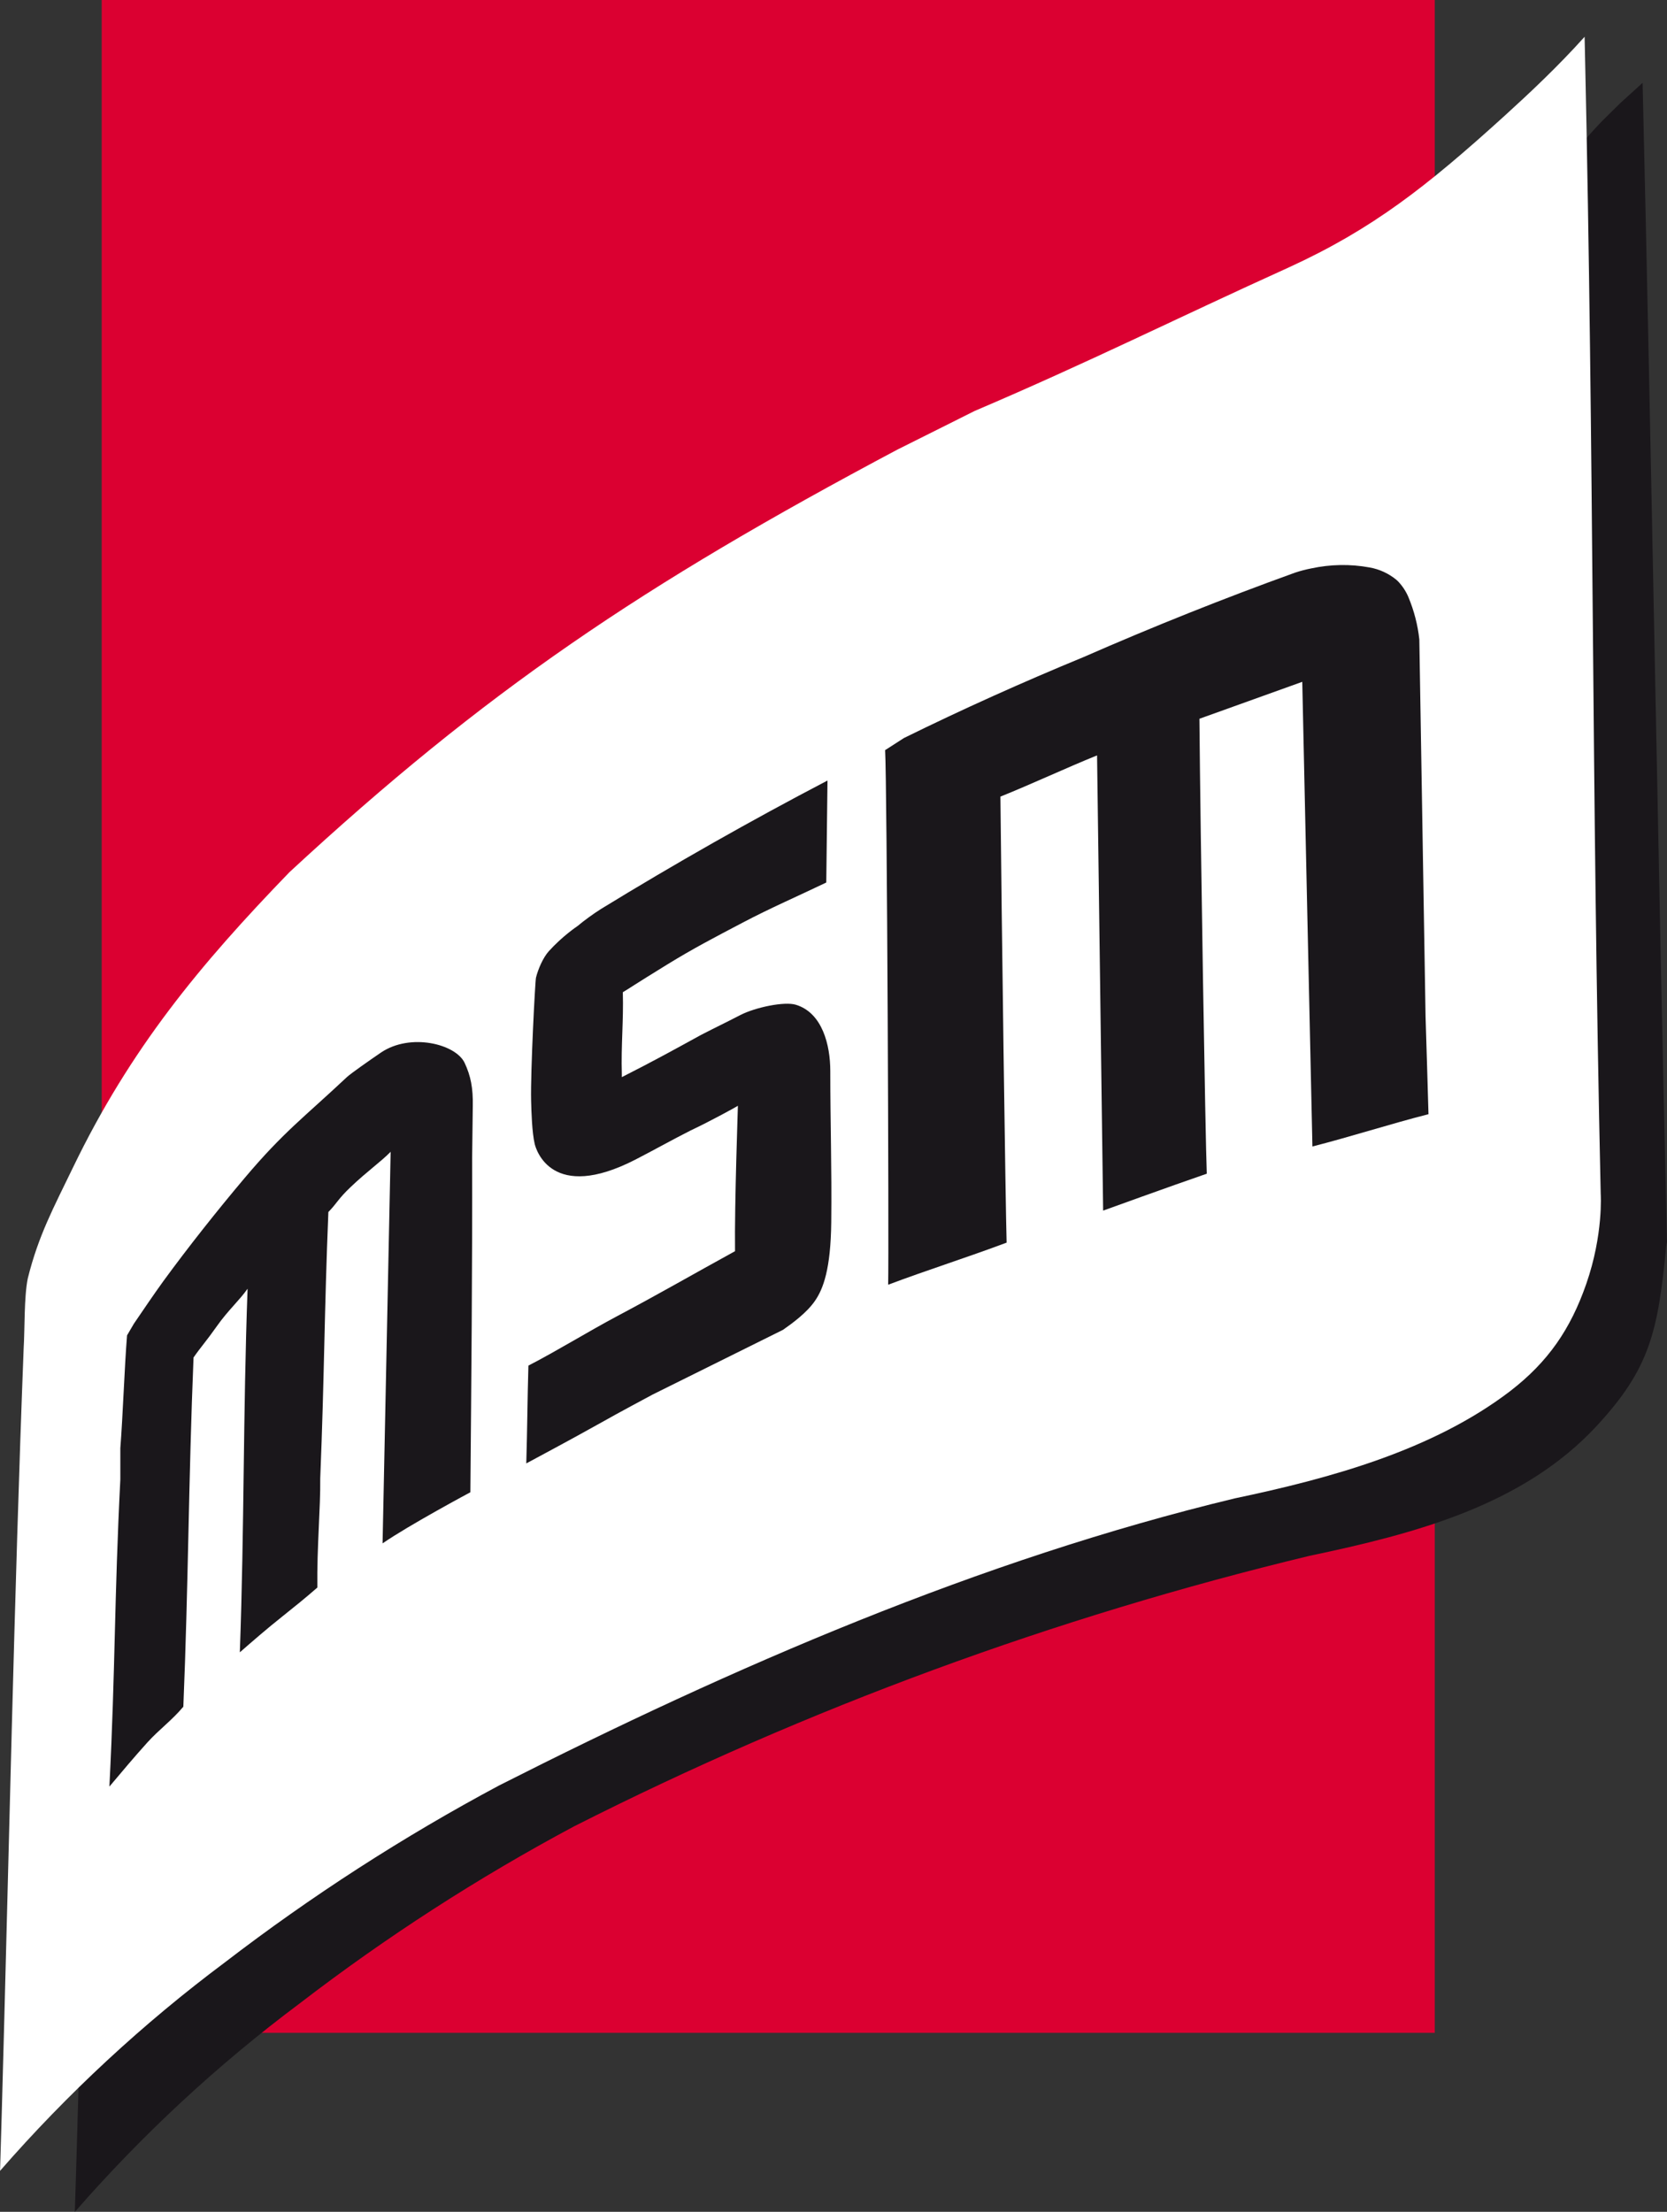 <?xml version="1.0" encoding="utf-8"?>
<!-- Generator: Adobe Illustrator 16.0.0, SVG Export Plug-In . SVG Version: 6.00 Build 0)  -->
<!DOCTYPE svg PUBLIC "-//W3C//DTD SVG 1.1//EN" "http://www.w3.org/Graphics/SVG/1.1/DTD/svg11.dtd">
<svg version="1.1" id="Ebene_1" xmlns="http://www.w3.org/2000/svg" xmlns:xlink="http://www.w3.org/1999/xlink" x="0px" y="0px"
	 width="51.852px" height="68.792px" viewBox="0 0 51.852 68.792" enable-background="new 0 0 51.852 68.792" xml:space="preserve">
<rect x="0" y="0" width="51.852" height="68.792" fill="#333333" stroke="none"/>
<path fill="#DB0031" d="M44.628,0c0,21.076,0,42.152,0,63.225c-13.822,0-27.642,0-41.464,0c0-21.073,0-42.149,0-63.225
	C16.986,0,30.806,0,44.628,0"/>
<path fill="#1A171B" d="M11.322,28.411c0,0,0.002-0.001,0.002-0.002c6.086-5.633,12.937-10.376,20.351-14.092c0,0,0,0,0-0.001
	c3.599-1.536,7.18-3.108,10.741-4.722c2.598-1.192,4.902-2.933,6.759-5.104c0.698-0.797,0.706-0.764,1.215-1.275
	c0.003,0,0.703-0.639,0.703-0.639c0.291,12.247,0.471,23.809,0.758,36.056v0.002c-0.01,0.045-0.021,0.088-0.025,0.133
	c-0.254,2.653-0.509,3.802-2.17,5.592c-2.286,2.46-5.637,3.34-8.923,4.03c-7.928,1.91-15.606,4.733-22.881,8.416
	c-2.988,1.597-5.841,3.438-8.528,5.503c-2.554,1.908-4.898,4.081-6.994,6.484c-0.001,0.001-0.001,0.001-0.002,0.001
	c0-0.001,0-0.005,0-0.005c0.019-0.59,0.035-1.182,0.054-1.771c0.217-7.687,0.473-15.37,0.771-23.053
	c0.036-0.593,0.114-1.181,0.233-1.76c0.333-1.344,0.783-2.651,1.35-3.911C6.317,34.628,8.548,31.28,11.322,28.411"/>
<path fill="#FFFFFF" d="M8.658,27.56c0,0,0.338-0.427,0.338-0.427c6.087-5.634,10.961-8.925,18.938-13.16l2.384-1.192
	c3.598-1.535,6.209-2.85,9.771-4.464c2.598-1.19,4.281-2.51,6.709-4.713c0.784-0.713,1.661-1.535,2.491-2.46
	c0.002,0,0.011,0.493,0.011,0.493c0.288,12.936,0.201,22.556,0.49,35.492c0,0,0.088,1.262-0.451,2.808
	c-0.488,1.402-1.185,2.418-2.359,3.325c-2.413,1.846-5.602,2.716-8.575,3.341c-7.928,1.908-15.605,5.242-22.88,8.928
	c-2.987,1.596-5.839,3.436-8.528,5.501c-2.553,1.907-4.898,4.08-6.995,6.485c0,0,0,0-0.002,0c0-0.002,0.002-0.004,0.002-0.006
	c0.017-0.592,0.034-1.179,0.052-1.769c0.216-7.687,0.385-16.123,0.682-23.806c0.037-0.591,0.01-1.591,0.128-2.174
	c0.332-1.339,0.805-2.205,1.405-3.448c1.789-3.706,3.952-6.31,6.726-9.179"/>
<path fill="#1A171B" d="M3.743,45.04c0.079-0.999,0.128-2.511,0.209-3.508c0-0.002,0.213-0.363,0.213-0.363
	c0.255-0.376,0.647-0.952,0.914-1.32c0.773-1.059,1.687-2.212,2.535-3.216c1.213-1.437,1.844-1.882,3.174-3.131
	c0.12-0.113,0.708-0.524,1.064-0.767c0.917-0.618,2.321-0.265,2.599,0.32c0.191,0.404,0.266,0.789,0.255,1.342
	c-0.006,0.415-0.02,1.574-0.02,1.607c0.009,3.231-0.027,7.177-0.055,10.408c0,0-1.902,1.017-2.731,1.59
	c0.088-4.317,0.161-7.861,0.251-12.179c-0.301,0.308-0.721,0.598-1.244,1.096c-0.393,0.372-0.426,0.505-0.693,0.777
	c-0.13,3.182-0.123,5.098-0.253,8.279c0.01,0.949-0.105,2.12-0.09,3.401c-0.388,0.338-0.699,0.588-1.085,0.896
	c-0.484,0.383-0.982,0.818-1.326,1.118c0.143-3.959,0.098-7.35,0.241-11.308c-0.248,0.356-0.61,0.673-0.96,1.171
	c-0.309,0.44-0.501,0.65-0.721,0.968c-0.156,3.793-0.16,7.066-0.317,10.86c-0.356,0.426-0.751,0.707-1.119,1.113
	c-0.413,0.457-0.779,0.895-1.181,1.372c0.189-3.737,0.15-5.814,0.34-9.55"/>
<path fill="#1A171B" d="M20.298,43.374c-2.192,1.175-1.097,0.621-3.928,2.141c0.032-1.079,0.035-1.965,0.066-3.042
	c0.918-0.475,1.846-1.052,2.758-1.537c1.353-0.719,2.307-1.274,3.669-2.022c-0.018-1.521,0.092-4.524,0.089-4.522
	c-0.024,0.02-0.869,0.486-1.469,0.767c-0.505,0.254-1.225,0.654-1.727,0.911c-2.586,1.324-3.079-0.298-3.125-0.495
	c-0.083-0.357-0.102-0.985-0.111-1.352c-0.021-0.886,0.126-3.725,0.152-3.818c0.065-0.262,0.218-0.618,0.397-0.819
	c0.434-0.479,0.878-0.772,0.891-0.781c0.233-0.194,0.48-0.372,0.735-0.535c2.301-1.41,4.649-2.742,7.042-3.993
	c0,0,0-0.001,0.002-0.001c-0.014,1.059-0.026,2.114-0.038,3.172c-0.866,0.416-1.749,0.798-2.599,1.247
	c-0.876,0.46-1.535,0.802-2.365,1.313c-1.024,0.63-1.194,0.753-1.364,0.852c0.025,0.888-0.058,1.658-0.031,2.545
	c0,0-0.001,0.097,0,0.096c1.011-0.511,1.732-0.912,2.458-1.31c0.609-0.313,0.622-0.308,1.23-0.622
	c0.469-0.24,1.371-0.428,1.726-0.319c0.825,0.252,1.07,1.256,1.07,2.061c0,1.626,0.048,3.003,0.03,4.697
	c-0.016,1.463-0.248,2.081-0.511,2.457c-0.25,0.363-0.7,0.693-0.99,0.895"/>
<path fill="#1A171B" d="M27.531,23.331c0.196-0.126,0.39-0.252,0.586-0.377c1.83-0.9,3.692-1.737,5.58-2.515
	c2.166-0.948,4.361-1.826,6.587-2.629c0.163-0.054,0.331-0.098,0.5-0.131c0.598-0.129,1.215-0.141,1.817-0.03
	c0.306,0.054,0.594,0.187,0.833,0.384c0.018,0.015,0.035,0.031,0.052,0.048c0.139,0.146,0.25,0.315,0.327,0.501
	c0.172,0.417,0.286,0.854,0.335,1.304l0,0c0.064,3.91,0.129,7.822,0.194,11.733c0.035,1.039,0.059,1.996,0.091,3.034
	c-1.204,0.308-2.403,0.696-3.61,1.005c-0.106-4.817-0.213-9.635-0.316-14.452c-1.067,0.383-2.132,0.766-3.199,1.149
	c0.031,3.658,0.185,13.073,0.229,14.149c-1.071,0.368-3.224,1.148-3.224,1.148c-0.063-4.72-0.125-9.438-0.189-14.158
	c-0.962,0.389-2.041,0.895-3.006,1.282c0.034,3.61,0.161,12.858,0.193,13.872c-1.269,0.475-2.418,0.834-3.685,1.309
	C27.653,38.826,27.592,24.289,27.531,23.331"/>
<path fill="none" stroke="#DA9C00" stroke-width="0.355" d="M3.482,41.758"/>
</svg>
